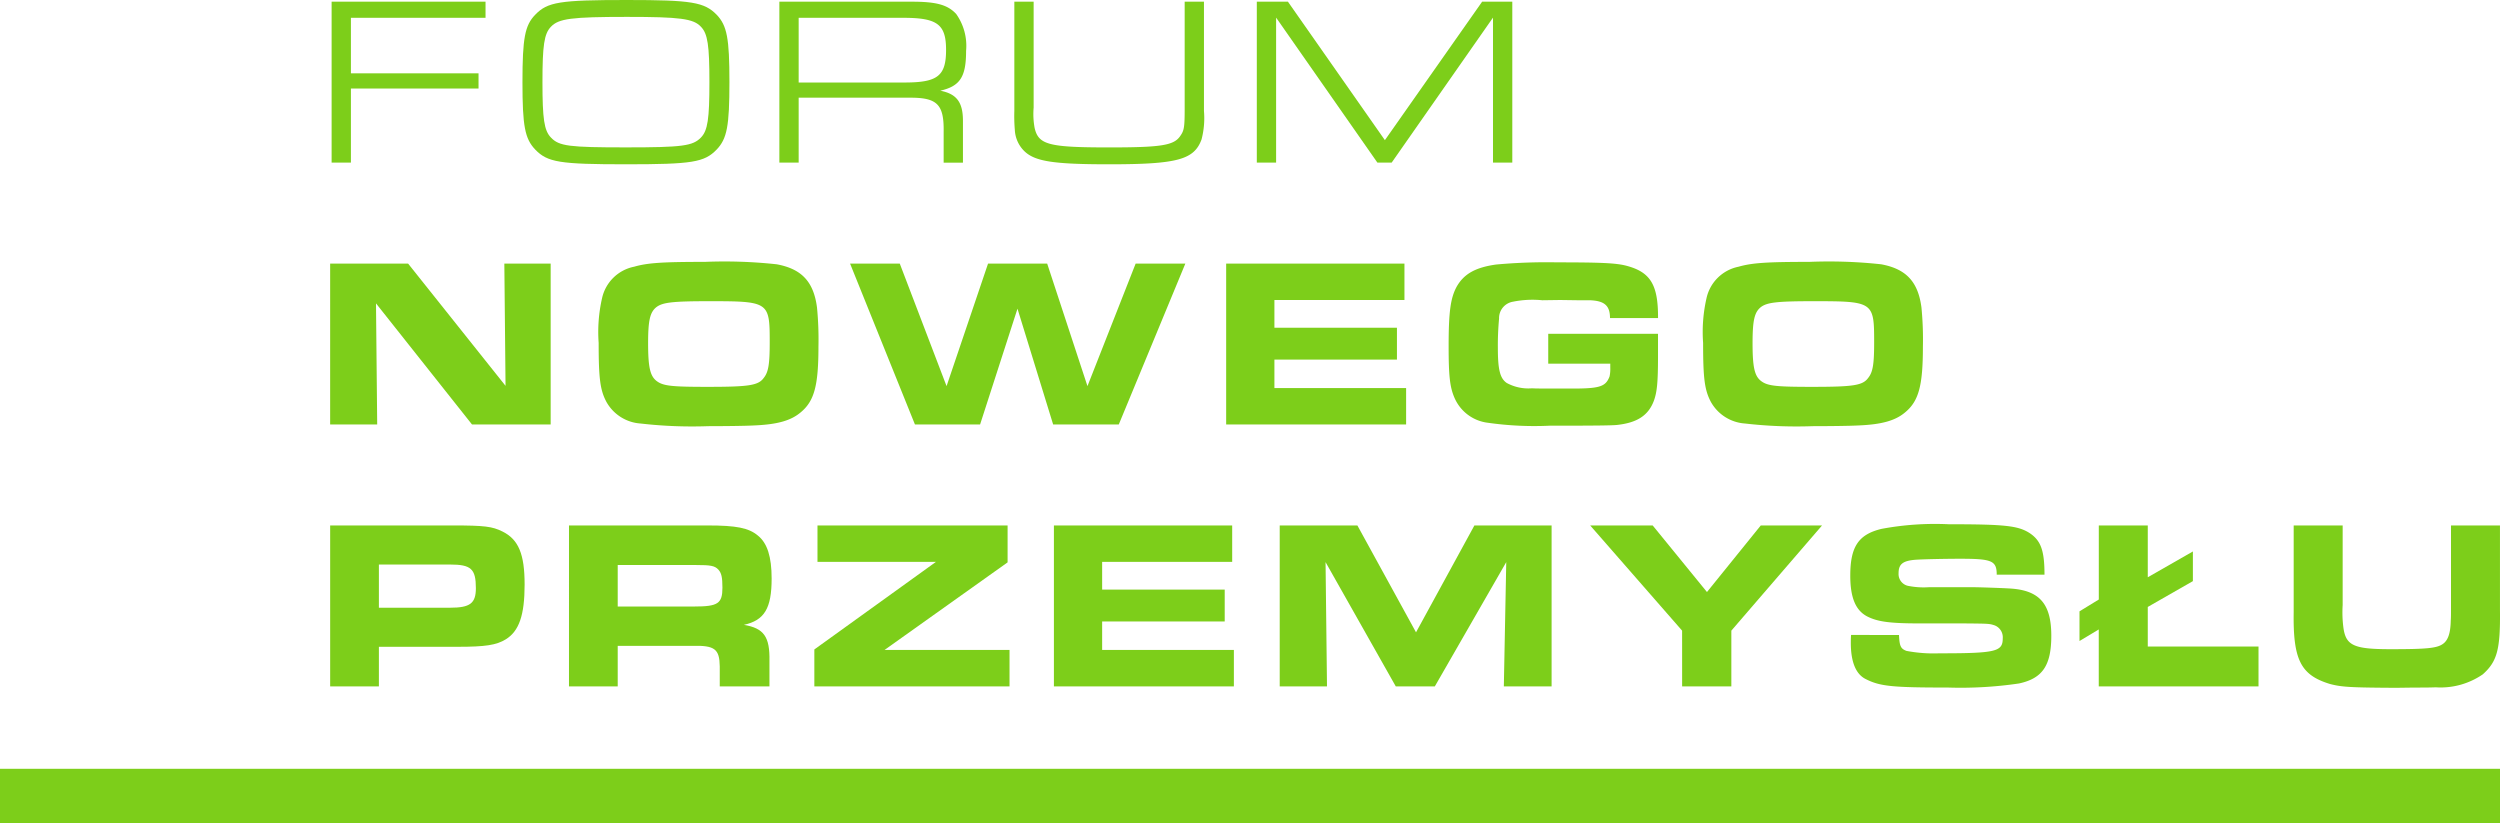 <svg xmlns="http://www.w3.org/2000/svg" xmlns:xlink="http://www.w3.org/1999/xlink" width="245.332" height="80.805" viewBox="0 0 245.332 80.805"><defs><clipPath id="a"><rect width="245.332" height="80.805" fill="#7dce1a"/></clipPath></defs><path d="M121.117.617V16.408h1.894V9.14h12.524V7.648H123.011V2.2h13.211V.617Z" transform="translate(-88.575 -0.451)" fill="#7dce1a"/><g clip-path="url(#a)"><path d="M209.871,1.444c1.018,1.065,1.255,2.3,1.255,6.605,0,4.332-.237,5.563-1.255,6.629-1.207,1.254-2.415,1.444-8.9,1.444s-7.694-.189-8.9-1.444c-1.018-1.066-1.255-2.3-1.255-6.605,0-4.332.237-5.588,1.255-6.629C193.275.189,194.483,0,201.064,0c6.369,0,7.6.213,8.807,1.444M193.607,2.628c-.663.687-.829,1.823-.829,5.445,0,3.6.166,4.735.829,5.421.8.852,1.8.97,7.363.97s6.558-.142,7.363-.97c.663-.686.829-1.823.829-5.421,0-3.622-.166-4.759-.829-5.445-.734-.8-2.06-.971-7.268-.971-5.445,0-6.7.166-7.458.971" transform="translate(-139.545 0)" fill="#7dce1a"/><path d="M284.653.617h13.021c2.391,0,3.5.308,4.332,1.207a5.4,5.4,0,0,1,.971,3.622c0,2.557-.592,3.457-2.533,3.906,1.61.308,2.225,1.136,2.225,2.96v4.1h-1.894V13.4c.047-2.723-.639-3.386-3.385-3.362H286.547v6.368h-1.894ZM296.94,8.548c3.243,0,4.072-.639,4.072-3.2,0-2.509-.852-3.149-4.19-3.149H286.547V8.548Z" transform="translate(-208.172 -0.451)" fill="#7dce1a"/><path d="M389.084.617V11.342a8.264,8.264,0,0,1-.237,2.794c-.734,1.989-2.367,2.438-9.067,2.438-5.469,0-7.268-.284-8.31-1.278a3.133,3.133,0,0,1-.947-2.107,15.96,15.96,0,0,1-.047-1.847V.617h1.894V11.01A7.545,7.545,0,0,0,372.465,13c.379,1.657,1.373,1.918,7.315,1.918,5.019,0,6.3-.189,6.937-1.065.426-.592.474-.852.474-2.841V.617Z" transform="translate(-270.936 -0.451)" fill="#7dce1a"/><path d="M459.031.617h3.054L471.6,14.206,481.143.617h2.96V16.408h-1.894V2.18l-9.944,14.229h-1.4L460.925,2.18V16.408h-1.894Z" transform="translate(-335.697 -0.451)" fill="#7dce1a"/><path d="M120.587,96.266h7.647l9.564,12-.118-12h4.546v15.791h-7.718l-9.423-11.885.118,11.885h-4.617Z" transform="translate(-88.188 -70.401)" fill="#7dce1a"/><path d="M236.13,95.885c2.439.45,3.622,1.7,3.954,4.238a32.519,32.519,0,0,1,.142,3.835c0,3.812-.4,5.351-1.752,6.463-.947.8-2.273,1.184-4.569,1.278-.852.048-2.959.071-4.5.071a44.065,44.065,0,0,1-6.629-.26,4.155,4.155,0,0,1-3.362-2.131c-.616-1.16-.757-2.32-.757-5.777a14.917,14.917,0,0,1,.331-4.38,4.034,4.034,0,0,1,3.149-3.1c1.326-.379,2.77-.474,6.937-.474a47.4,47.4,0,0,1,7.055.237m-11.79,4.19c-.639.5-.829,1.278-.829,3.551,0,2.32.19,3.172.782,3.67.639.521,1.42.616,5.043.616,4.143,0,5-.142,5.54-.9.45-.568.569-1.373.569-3.48,0-3.977-.071-4.025-5.99-4.025-3.528,0-4.5.118-5.114.568" transform="translate(-159.909 -69.949)" fill="#7dce1a"/><path d="M315.351,96.266l4.593,12.027,4.072-12.027h5.8l3.954,12.027L338.5,96.266h4.877l-6.534,15.791h-6.44l-3.5-11.364-3.67,11.364h-6.392l-6.368-15.791Z" transform="translate(-227.055 -70.401)" fill="#7dce1a"/><path d="M465.337,96.266V99.84H452.576v2.723H464.6v3.125H452.576v2.793H465.5v3.575H447.841V96.266Z" transform="translate(-327.514 -70.401)" fill="#7dce1a"/><path d="M544.921,101.295c0-1.231-.545-1.7-1.989-1.752h-1.207l-1.7-.024-1.752.024a9.678,9.678,0,0,0-2.865.142,1.628,1.628,0,0,0-1.373,1.657,28.54,28.54,0,0,0-.119,2.888c0,2.131.213,2.983.876,3.433a4.423,4.423,0,0,0,2.462.521c.521.024.521.024,3.48.024,3.149.023,3.741-.142,4.143-1.184a3.481,3.481,0,0,0,.071-.876v-.379H538.86v-2.936h10.772v2.178c0,2.6-.095,3.528-.4,4.38-.545,1.468-1.657,2.178-3.646,2.392-.5.047-1.942.071-6.605.071a32.142,32.142,0,0,1-6.013-.284,4.1,4.1,0,0,1-3.291-2.415c-.473-1.065-.592-2.178-.592-5.114,0-3.386.19-4.735.8-5.848.71-1.231,1.823-1.87,3.859-2.155a54.368,54.368,0,0,1,6.014-.213c4.309,0,5.682.071,6.676.308,2.439.616,3.22,1.847,3.2,5.161Z" transform="translate(-386.927 -70.079)" fill="#7dce1a"/><path d="M639.515,95.885c2.439.45,3.622,1.7,3.954,4.238a32.452,32.452,0,0,1,.142,3.835c0,3.812-.4,5.351-1.752,6.463-.947.8-2.273,1.184-4.569,1.278-.853.048-2.96.071-4.5.071a44.068,44.068,0,0,1-6.629-.26,4.155,4.155,0,0,1-3.362-2.131c-.615-1.16-.757-2.32-.757-5.777a14.915,14.915,0,0,1,.331-4.38,4.034,4.034,0,0,1,3.149-3.1c1.326-.379,2.77-.474,6.937-.474a47.392,47.392,0,0,1,7.055.237m-11.79,4.19c-.639.5-.829,1.278-.829,3.551,0,2.32.189,3.172.781,3.67.639.521,1.421.616,5.043.616,4.143,0,5-.142,5.54-.9.45-.568.568-1.373.568-3.48,0-3.977-.071-4.025-5.99-4.025-3.528,0-4.5.118-5.114.568" transform="translate(-454.911 -69.949)" fill="#7dce1a"/><path d="M120.588,191.914h12.074c3.054,0,3.835.095,4.83.592,1.586.781,2.178,2.225,2.178,5.208,0,3.007-.544,4.569-1.847,5.374-.923.568-1.988.734-4.735.734H125.37v3.883h-4.782Zm11.766,8.073c1.965,0,2.533-.426,2.533-1.918,0-1.894-.473-2.32-2.533-2.32H125.37v4.238Z" transform="translate(-88.188 -140.35)" fill="#7dce1a"/><path d="M207.819,191.915h13.613c2.794,0,4.025.236,4.924.994.923.734,1.349,2.084,1.349,4.214,0,2.936-.71,4.1-2.723,4.546,1.965.332,2.557,1.16,2.509,3.551v2.486h-4.877v-1.965c-.024-1.7-.5-2.06-2.652-2.012H212.6v3.978h-4.782Zm12.287,7.955c2.32,0,2.77-.284,2.77-1.847,0-1.018-.095-1.444-.4-1.776-.355-.379-.758-.449-2.2-.449H212.6v4.072Z" transform="translate(-151.982 -140.351)" fill="#7dce1a"/><path d="M297.43,204.083l11.932-8.594H297.738v-3.575h18.656v3.622l-12.074,8.594h12.264v3.575H297.43Z" transform="translate(-217.516 -140.35)" fill="#7dce1a"/><path d="M402.422,191.914v3.575H389.661v2.723h12.027v3.125H389.661v2.794h12.927v3.575H384.927V191.914Z" transform="translate(-281.504 -140.35)" fill="#7dce1a"/><path d="M467.4,191.914h7.623l5.753,10.488,5.729-10.488h7.576v15.791h-4.687l.237-12.193-7.008,12.193h-3.835l-6.89-12.193.142,12.193H467.4Z" transform="translate(-341.818 -140.35)" fill="#7dce1a"/><path d="M589.821,202.237l-9.02-10.322h6.132l5.327,6.534,5.28-6.534h6.013l-8.9,10.322v5.469h-4.83Z" transform="translate(-424.751 -140.351)" fill="#7dce1a"/><path d="M680.571,202.341c.047,1.089.166,1.349.734,1.562a14.282,14.282,0,0,0,3.22.237c5.563,0,6.226-.165,6.226-1.468a1.253,1.253,0,0,0-.805-1.278c-.521-.166-.521-.166-3.007-.189h-4.356c-2.912,0-4.12-.166-5.137-.687-1.136-.592-1.657-1.847-1.657-4,0-2.841.8-4.048,3.078-4.593a28.579,28.579,0,0,1,6.582-.45c5.54,0,6.818.142,7.955.876,1.089.734,1.444,1.7,1.444,4.072h-4.688c0-1.373-.473-1.563-3.575-1.563-1.539,0-3.6.047-4.356.095-1.278.095-1.7.426-1.7,1.326a1.187,1.187,0,0,0,1.018,1.255,7.716,7.716,0,0,0,1.941.118h4.475c.426,0,2.557.071,3.362.118,3.007.142,4.191,1.468,4.191,4.64,0,2.912-.852,4.19-3.173,4.687a39.224,39.224,0,0,1-6.96.4c-5.469,0-6.676-.118-8.073-.829-.971-.474-1.468-1.681-1.468-3.551,0-.142,0-.45.024-.781Z" transform="translate(-494.216 -140.028)" fill="#7dce1a"/><path d="M759.5,203.255v-2.912l1.894-1.16v-7.268H766.2V197l4.427-2.533v2.912l-4.427,2.533V203.8h10.867v3.906H761.39v-5.587Z" transform="translate(-555.433 -140.351)" fill="#7dce1a"/><path d="M842.536,191.914v7.812a11.546,11.546,0,0,0,.071,2.2c.237,1.776,1.018,2.131,4.617,2.131s4.593-.094,5.185-.544c.474-.355.71-1.042.734-2.249.024-.355.024-.355.024-2.107v-7.244h4.806V200.2c.048,3.906-.284,5.067-1.681,6.321a7.289,7.289,0,0,1-4.617,1.278c-.734.024-1.16.024-2.107.024l-1.8.024c-4.451-.024-5.327-.071-6.487-.379-2.865-.876-3.622-2.367-3.551-7.055v-8.5Z" transform="translate(-612.644 -140.35)" fill="#7dce1a"/><rect width="245.332" height="5.361" transform="translate(0 75.444)" fill="#7dce1a"/></g></svg>